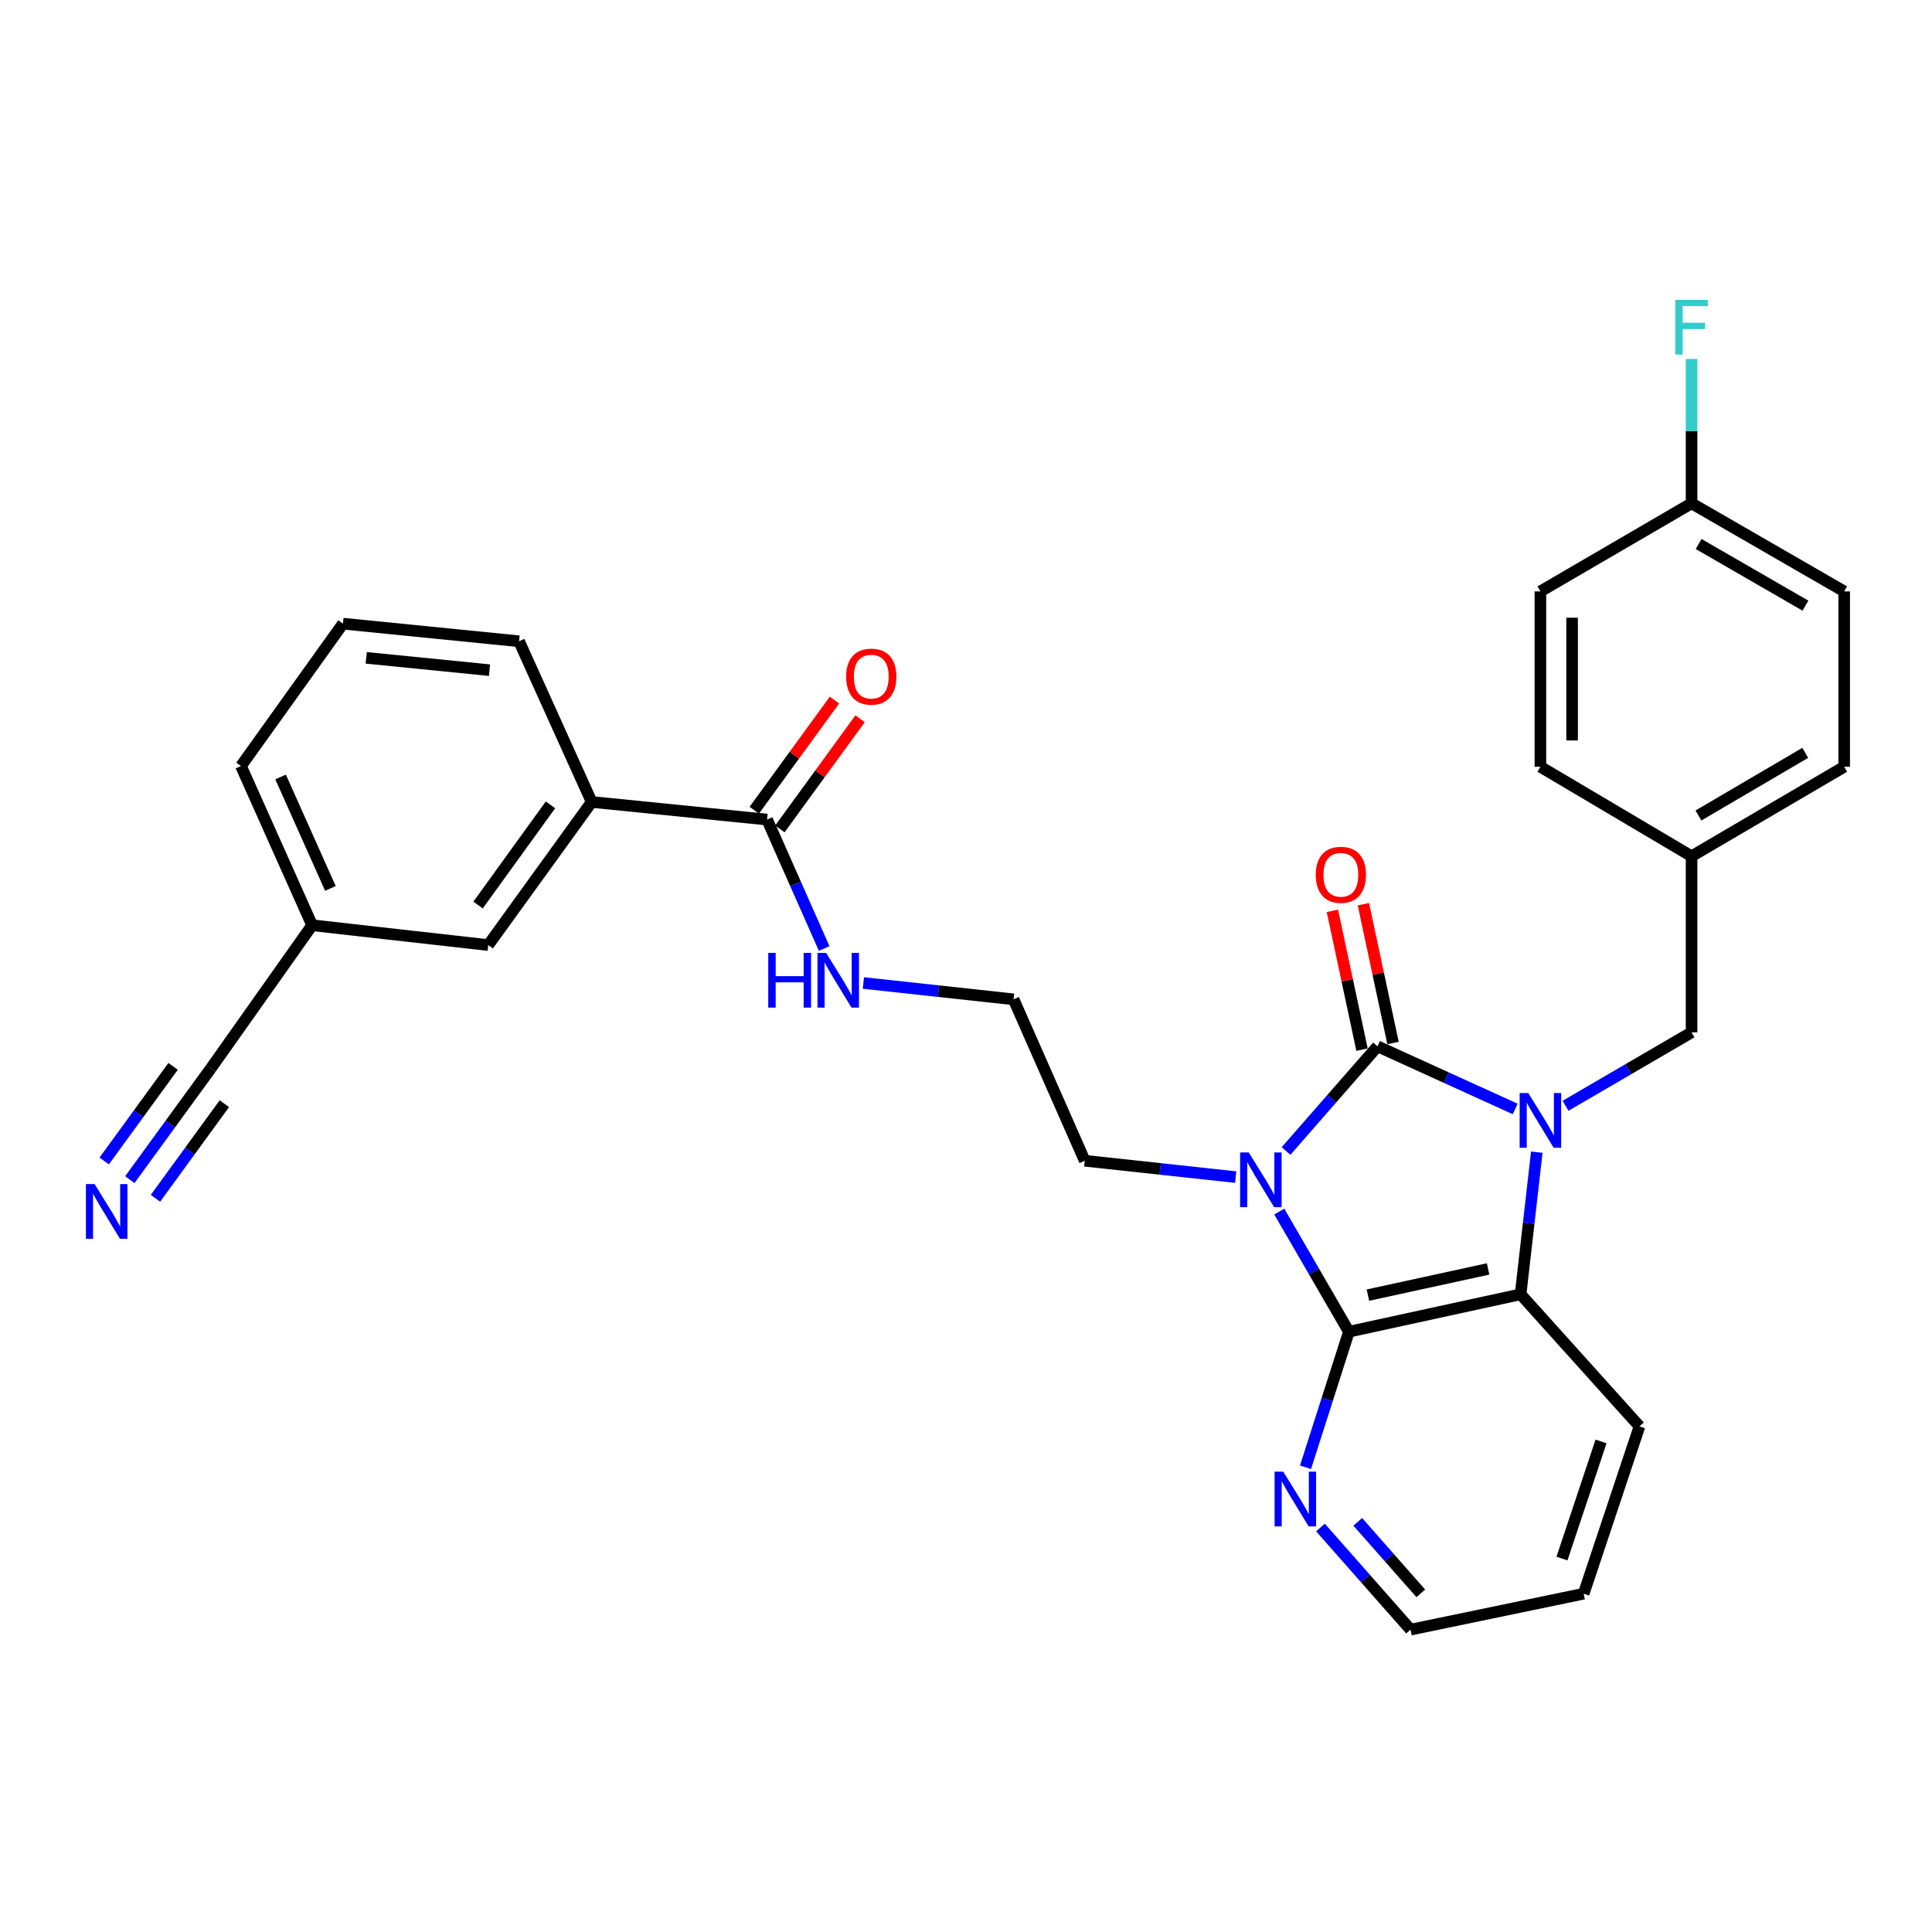 <?xml version='1.0' encoding='iso-8859-1'?>
<svg version='1.1' baseProfile='full'
              xmlns='http://www.w3.org/2000/svg'
                      xmlns:rdkit='http://www.rdkit.org/xml'
                      xmlns:xlink='http://www.w3.org/1999/xlink'
                  xml:space='preserve'
width='1000px' height='1000px' viewBox='0 0 1000 1000'>
<!-- END OF HEADER -->
<rect style='opacity:1.0;fill:#FFFFFF;stroke:none' width='1000' height='1000' x='0' y='0'> </rect>
<path class='bond-0' d='M 665.655,595.759 L 689.331,568.669' style='fill:none;fill-rule:evenodd;stroke:#0000FF;stroke-width:6px;stroke-linecap:butt;stroke-linejoin:miter;stroke-opacity:1' />
<path class='bond-0' d='M 689.331,568.669 L 713.008,541.579' style='fill:none;fill-rule:evenodd;stroke:#000000;stroke-width:6px;stroke-linecap:butt;stroke-linejoin:miter;stroke-opacity:1' />
<path class='bond-2' d='M 662.146,627.104 L 680.17,658.198' style='fill:none;fill-rule:evenodd;stroke:#0000FF;stroke-width:6px;stroke-linecap:butt;stroke-linejoin:miter;stroke-opacity:1' />
<path class='bond-2' d='M 680.17,658.198 L 698.194,689.291' style='fill:none;fill-rule:evenodd;stroke:#000000;stroke-width:6px;stroke-linecap:butt;stroke-linejoin:miter;stroke-opacity:1' />
<path class='bond-13' d='M 639.589,609.262 L 600.528,605.035' style='fill:none;fill-rule:evenodd;stroke:#0000FF;stroke-width:6px;stroke-linecap:butt;stroke-linejoin:miter;stroke-opacity:1' />
<path class='bond-13' d='M 600.528,605.035 L 561.466,600.808' style='fill:none;fill-rule:evenodd;stroke:#000000;stroke-width:6px;stroke-linecap:butt;stroke-linejoin:miter;stroke-opacity:1' />
<path class='bond-1' d='M 713.008,541.579 L 748.629,557.786' style='fill:none;fill-rule:evenodd;stroke:#000000;stroke-width:6px;stroke-linecap:butt;stroke-linejoin:miter;stroke-opacity:1' />
<path class='bond-1' d='M 748.629,557.786 L 784.251,573.992' style='fill:none;fill-rule:evenodd;stroke:#0000FF;stroke-width:6px;stroke-linecap:butt;stroke-linejoin:miter;stroke-opacity:1' />
<path class='bond-8' d='M 721.031,539.866 L 713.36,503.944' style='fill:none;fill-rule:evenodd;stroke:#000000;stroke-width:6px;stroke-linecap:butt;stroke-linejoin:miter;stroke-opacity:1' />
<path class='bond-8' d='M 713.36,503.944 L 705.689,468.022' style='fill:none;fill-rule:evenodd;stroke:#FF0000;stroke-width:6px;stroke-linecap:butt;stroke-linejoin:miter;stroke-opacity:1' />
<path class='bond-8' d='M 704.984,543.293 L 697.312,507.371' style='fill:none;fill-rule:evenodd;stroke:#000000;stroke-width:6px;stroke-linecap:butt;stroke-linejoin:miter;stroke-opacity:1' />
<path class='bond-8' d='M 697.312,507.371 L 689.641,471.449' style='fill:none;fill-rule:evenodd;stroke:#FF0000;stroke-width:6px;stroke-linecap:butt;stroke-linejoin:miter;stroke-opacity:1' />
<path class='bond-6' d='M 810.311,572.355 L 842.931,553.348' style='fill:none;fill-rule:evenodd;stroke:#0000FF;stroke-width:6px;stroke-linecap:butt;stroke-linejoin:miter;stroke-opacity:1' />
<path class='bond-6' d='M 842.931,553.348 L 875.552,534.341' style='fill:none;fill-rule:evenodd;stroke:#000000;stroke-width:6px;stroke-linecap:butt;stroke-linejoin:miter;stroke-opacity:1' />
<path class='bond-30' d='M 795.437,596.356 L 791.248,633.142' style='fill:none;fill-rule:evenodd;stroke:#0000FF;stroke-width:6px;stroke-linecap:butt;stroke-linejoin:miter;stroke-opacity:1' />
<path class='bond-30' d='M 791.248,633.142 L 787.06,669.928' style='fill:none;fill-rule:evenodd;stroke:#000000;stroke-width:6px;stroke-linecap:butt;stroke-linejoin:miter;stroke-opacity:1' />
<path class='bond-3' d='M 698.194,689.291 L 787.06,669.928' style='fill:none;fill-rule:evenodd;stroke:#000000;stroke-width:6px;stroke-linecap:butt;stroke-linejoin:miter;stroke-opacity:1' />
<path class='bond-3' d='M 708.03,670.354 L 770.236,656.8' style='fill:none;fill-rule:evenodd;stroke:#000000;stroke-width:6px;stroke-linecap:butt;stroke-linejoin:miter;stroke-opacity:1' />
<path class='bond-7' d='M 698.194,689.291 L 686.962,724.377' style='fill:none;fill-rule:evenodd;stroke:#000000;stroke-width:6px;stroke-linecap:butt;stroke-linejoin:miter;stroke-opacity:1' />
<path class='bond-7' d='M 686.962,724.377 L 675.731,759.463' style='fill:none;fill-rule:evenodd;stroke:#0000FF;stroke-width:6px;stroke-linecap:butt;stroke-linejoin:miter;stroke-opacity:1' />
<path class='bond-20' d='M 787.06,669.928 L 848.595,738.292' style='fill:none;fill-rule:evenodd;stroke:#000000;stroke-width:6px;stroke-linecap:butt;stroke-linejoin:miter;stroke-opacity:1' />
<path class='bond-4' d='M 397.035,424.206 L 411.811,457.573' style='fill:none;fill-rule:evenodd;stroke:#000000;stroke-width:6px;stroke-linecap:butt;stroke-linejoin:miter;stroke-opacity:1' />
<path class='bond-4' d='M 411.811,457.573 L 426.587,490.941' style='fill:none;fill-rule:evenodd;stroke:#0000FF;stroke-width:6px;stroke-linecap:butt;stroke-linejoin:miter;stroke-opacity:1' />
<path class='bond-9' d='M 397.035,424.206 L 306.254,415.099' style='fill:none;fill-rule:evenodd;stroke:#000000;stroke-width:6px;stroke-linecap:butt;stroke-linejoin:miter;stroke-opacity:1' />
<path class='bond-12' d='M 403.667,429.036 L 424.425,400.531' style='fill:none;fill-rule:evenodd;stroke:#000000;stroke-width:6px;stroke-linecap:butt;stroke-linejoin:miter;stroke-opacity:1' />
<path class='bond-12' d='M 424.425,400.531 L 445.183,372.025' style='fill:none;fill-rule:evenodd;stroke:#FF0000;stroke-width:6px;stroke-linecap:butt;stroke-linejoin:miter;stroke-opacity:1' />
<path class='bond-12' d='M 390.402,419.376 L 411.16,390.871' style='fill:none;fill-rule:evenodd;stroke:#000000;stroke-width:6px;stroke-linecap:butt;stroke-linejoin:miter;stroke-opacity:1' />
<path class='bond-12' d='M 411.16,390.871 L 431.918,362.365' style='fill:none;fill-rule:evenodd;stroke:#FF0000;stroke-width:6px;stroke-linecap:butt;stroke-linejoin:miter;stroke-opacity:1' />
<path class='bond-5' d='M 67.199,610.576 L 88.179,581.771' style='fill:none;fill-rule:evenodd;stroke:#0000FF;stroke-width:6px;stroke-linecap:butt;stroke-linejoin:miter;stroke-opacity:1' />
<path class='bond-5' d='M 88.179,581.771 L 109.159,552.966' style='fill:none;fill-rule:evenodd;stroke:#000000;stroke-width:6px;stroke-linecap:butt;stroke-linejoin:miter;stroke-opacity:1' />
<path class='bond-5' d='M 80.463,620.237 L 98.296,595.752' style='fill:none;fill-rule:evenodd;stroke:#0000FF;stroke-width:6px;stroke-linecap:butt;stroke-linejoin:miter;stroke-opacity:1' />
<path class='bond-5' d='M 98.296,595.752 L 116.129,571.268' style='fill:none;fill-rule:evenodd;stroke:#000000;stroke-width:6px;stroke-linecap:butt;stroke-linejoin:miter;stroke-opacity:1' />
<path class='bond-5' d='M 53.934,600.915 L 71.767,576.431' style='fill:none;fill-rule:evenodd;stroke:#0000FF;stroke-width:6px;stroke-linecap:butt;stroke-linejoin:miter;stroke-opacity:1' />
<path class='bond-5' d='M 71.767,576.431 L 89.6,551.946' style='fill:none;fill-rule:evenodd;stroke:#000000;stroke-width:6px;stroke-linecap:butt;stroke-linejoin:miter;stroke-opacity:1' />
<path class='bond-16' d='M 875.552,534.341 L 875.552,443.205' style='fill:none;fill-rule:evenodd;stroke:#000000;stroke-width:6px;stroke-linecap:butt;stroke-linejoin:miter;stroke-opacity:1' />
<path class='bond-27' d='M 683.464,790.631 L 706.778,817.067' style='fill:none;fill-rule:evenodd;stroke:#0000FF;stroke-width:6px;stroke-linecap:butt;stroke-linejoin:miter;stroke-opacity:1' />
<path class='bond-27' d='M 706.778,817.067 L 730.092,843.504' style='fill:none;fill-rule:evenodd;stroke:#000000;stroke-width:6px;stroke-linecap:butt;stroke-linejoin:miter;stroke-opacity:1' />
<path class='bond-27' d='M 702.766,787.708 L 719.085,806.214' style='fill:none;fill-rule:evenodd;stroke:#0000FF;stroke-width:6px;stroke-linecap:butt;stroke-linejoin:miter;stroke-opacity:1' />
<path class='bond-27' d='M 719.085,806.214 L 735.405,824.719' style='fill:none;fill-rule:evenodd;stroke:#000000;stroke-width:6px;stroke-linecap:butt;stroke-linejoin:miter;stroke-opacity:1' />
<path class='bond-11' d='M 306.254,415.099 L 252.705,489.169' style='fill:none;fill-rule:evenodd;stroke:#000000;stroke-width:6px;stroke-linecap:butt;stroke-linejoin:miter;stroke-opacity:1' />
<path class='bond-11' d='M 284.924,416.595 L 247.439,468.445' style='fill:none;fill-rule:evenodd;stroke:#000000;stroke-width:6px;stroke-linecap:butt;stroke-linejoin:miter;stroke-opacity:1' />
<path class='bond-25' d='M 306.254,415.099 L 268.667,331.921' style='fill:none;fill-rule:evenodd;stroke:#000000;stroke-width:6px;stroke-linecap:butt;stroke-linejoin:miter;stroke-opacity:1' />
<path class='bond-10' d='M 109.159,552.966 L 161.559,478.904' style='fill:none;fill-rule:evenodd;stroke:#000000;stroke-width:6px;stroke-linecap:butt;stroke-linejoin:miter;stroke-opacity:1' />
<path class='bond-15' d='M 252.705,489.169 L 161.559,478.904' style='fill:none;fill-rule:evenodd;stroke:#000000;stroke-width:6px;stroke-linecap:butt;stroke-linejoin:miter;stroke-opacity:1' />
<path class='bond-19' d='M 561.466,600.808 L 524.627,517.257' style='fill:none;fill-rule:evenodd;stroke:#000000;stroke-width:6px;stroke-linecap:butt;stroke-linejoin:miter;stroke-opacity:1' />
<path class='bond-14' d='M 446.887,508.792 L 485.757,513.025' style='fill:none;fill-rule:evenodd;stroke:#0000FF;stroke-width:6px;stroke-linecap:butt;stroke-linejoin:miter;stroke-opacity:1' />
<path class='bond-14' d='M 485.757,513.025 L 524.627,517.257' style='fill:none;fill-rule:evenodd;stroke:#000000;stroke-width:6px;stroke-linecap:butt;stroke-linejoin:miter;stroke-opacity:1' />
<path class='bond-33' d='M 161.559,478.904 L 124.729,396.492' style='fill:none;fill-rule:evenodd;stroke:#000000;stroke-width:6px;stroke-linecap:butt;stroke-linejoin:miter;stroke-opacity:1' />
<path class='bond-33' d='M 171.016,459.847 L 145.235,402.159' style='fill:none;fill-rule:evenodd;stroke:#000000;stroke-width:6px;stroke-linecap:butt;stroke-linejoin:miter;stroke-opacity:1' />
<path class='bond-21' d='M 875.552,443.205 L 797.307,396.875' style='fill:none;fill-rule:evenodd;stroke:#000000;stroke-width:6px;stroke-linecap:butt;stroke-linejoin:miter;stroke-opacity:1' />
<path class='bond-22' d='M 875.552,443.205 L 954.545,396.875' style='fill:none;fill-rule:evenodd;stroke:#000000;stroke-width:6px;stroke-linecap:butt;stroke-linejoin:miter;stroke-opacity:1' />
<path class='bond-22' d='M 879.1,422.101 L 934.395,389.67' style='fill:none;fill-rule:evenodd;stroke:#000000;stroke-width:6px;stroke-linecap:butt;stroke-linejoin:miter;stroke-opacity:1' />
<path class='bond-17' d='M 875.552,260.522 L 954.545,306.113' style='fill:none;fill-rule:evenodd;stroke:#000000;stroke-width:6px;stroke-linecap:butt;stroke-linejoin:miter;stroke-opacity:1' />
<path class='bond-17' d='M 879.199,281.573 L 934.494,313.486' style='fill:none;fill-rule:evenodd;stroke:#000000;stroke-width:6px;stroke-linecap:butt;stroke-linejoin:miter;stroke-opacity:1' />
<path class='bond-18' d='M 875.552,260.522 L 875.552,223.164' style='fill:none;fill-rule:evenodd;stroke:#000000;stroke-width:6px;stroke-linecap:butt;stroke-linejoin:miter;stroke-opacity:1' />
<path class='bond-18' d='M 875.552,223.164 L 875.552,185.806' style='fill:none;fill-rule:evenodd;stroke:#33CCCC;stroke-width:6px;stroke-linecap:butt;stroke-linejoin:miter;stroke-opacity:1' />
<path class='bond-32' d='M 875.552,260.522 L 797.307,306.113' style='fill:none;fill-rule:evenodd;stroke:#000000;stroke-width:6px;stroke-linecap:butt;stroke-linejoin:miter;stroke-opacity:1' />
<path class='bond-31' d='M 848.595,738.292 L 819.705,824.897' style='fill:none;fill-rule:evenodd;stroke:#000000;stroke-width:6px;stroke-linecap:butt;stroke-linejoin:miter;stroke-opacity:1' />
<path class='bond-31' d='M 828.696,746.09 L 808.473,806.714' style='fill:none;fill-rule:evenodd;stroke:#000000;stroke-width:6px;stroke-linecap:butt;stroke-linejoin:miter;stroke-opacity:1' />
<path class='bond-24' d='M 797.307,396.875 L 797.307,306.113' style='fill:none;fill-rule:evenodd;stroke:#000000;stroke-width:6px;stroke-linecap:butt;stroke-linejoin:miter;stroke-opacity:1' />
<path class='bond-24' d='M 813.716,383.261 L 813.716,319.727' style='fill:none;fill-rule:evenodd;stroke:#000000;stroke-width:6px;stroke-linecap:butt;stroke-linejoin:miter;stroke-opacity:1' />
<path class='bond-23' d='M 954.545,396.875 L 954.545,306.113' style='fill:none;fill-rule:evenodd;stroke:#000000;stroke-width:6px;stroke-linecap:butt;stroke-linejoin:miter;stroke-opacity:1' />
<path class='bond-26' d='M 268.667,331.921 L 177.522,322.805' style='fill:none;fill-rule:evenodd;stroke:#000000;stroke-width:6px;stroke-linecap:butt;stroke-linejoin:miter;stroke-opacity:1' />
<path class='bond-26' d='M 253.362,346.882 L 189.561,340.5' style='fill:none;fill-rule:evenodd;stroke:#000000;stroke-width:6px;stroke-linecap:butt;stroke-linejoin:miter;stroke-opacity:1' />
<path class='bond-28' d='M 177.522,322.805 L 124.729,396.492' style='fill:none;fill-rule:evenodd;stroke:#000000;stroke-width:6px;stroke-linecap:butt;stroke-linejoin:miter;stroke-opacity:1' />
<path class='bond-29' d='M 730.092,843.504 L 819.705,824.897' style='fill:none;fill-rule:evenodd;stroke:#000000;stroke-width:6px;stroke-linecap:butt;stroke-linejoin:miter;stroke-opacity:1' />
<path  class='atom-0' d='M 646.361 596.512
L 655.641 611.512
Q 656.561 612.992, 658.041 615.672
Q 659.521 618.352, 659.601 618.512
L 659.601 596.512
L 663.361 596.512
L 663.361 624.832
L 659.481 624.832
L 649.521 608.432
Q 648.361 606.512, 647.121 604.312
Q 645.921 602.112, 645.561 601.432
L 645.561 624.832
L 641.881 624.832
L 641.881 596.512
L 646.361 596.512
' fill='#0000FF'/>
<path  class='atom-2' d='M 791.047 565.772
L 800.327 580.772
Q 801.247 582.252, 802.727 584.932
Q 804.207 587.612, 804.287 587.772
L 804.287 565.772
L 808.047 565.772
L 808.047 594.092
L 804.167 594.092
L 794.207 577.692
Q 793.047 575.772, 791.807 573.572
Q 790.607 571.372, 790.247 570.692
L 790.247 594.092
L 786.567 594.092
L 786.567 565.772
L 791.047 565.772
' fill='#0000FF'/>
<path  class='atom-6' d='M 48.957 612.867
L 58.237 627.867
Q 59.157 629.347, 60.637 632.027
Q 62.117 634.707, 62.197 634.867
L 62.197 612.867
L 65.957 612.867
L 65.957 641.187
L 62.077 641.187
L 52.117 624.787
Q 50.957 622.867, 49.717 620.667
Q 48.517 618.467, 48.157 617.787
L 48.157 641.187
L 44.477 641.187
L 44.477 612.867
L 48.957 612.867
' fill='#0000FF'/>
<path  class='atom-8' d='M 664.211 761.737
L 673.491 776.737
Q 674.411 778.217, 675.891 780.897
Q 677.371 783.577, 677.451 783.737
L 677.451 761.737
L 681.211 761.737
L 681.211 790.057
L 677.331 790.057
L 667.371 773.657
Q 666.211 771.737, 664.971 769.537
Q 663.771 767.337, 663.411 766.657
L 663.411 790.057
L 659.731 790.057
L 659.731 761.737
L 664.211 761.737
' fill='#0000FF'/>
<path  class='atom-9' d='M 681.027 452.784
Q 681.027 445.984, 684.387 442.184
Q 687.747 438.384, 694.027 438.384
Q 700.307 438.384, 703.667 442.184
Q 707.027 445.984, 707.027 452.784
Q 707.027 459.664, 703.627 463.584
Q 700.227 467.464, 694.027 467.464
Q 687.787 467.464, 684.387 463.584
Q 681.027 459.704, 681.027 452.784
M 694.027 464.264
Q 698.347 464.264, 700.667 461.384
Q 703.027 458.464, 703.027 452.784
Q 703.027 447.224, 700.667 444.424
Q 698.347 441.584, 694.027 441.584
Q 689.707 441.584, 687.347 444.384
Q 685.027 447.184, 685.027 452.784
Q 685.027 458.504, 687.347 461.384
Q 689.707 464.264, 694.027 464.264
' fill='#FF0000'/>
<path  class='atom-13' d='M 437.967 350.225
Q 437.967 343.425, 441.327 339.625
Q 444.687 335.825, 450.967 335.825
Q 457.247 335.825, 460.607 339.625
Q 463.967 343.425, 463.967 350.225
Q 463.967 357.105, 460.567 361.025
Q 457.167 364.905, 450.967 364.905
Q 444.727 364.905, 441.327 361.025
Q 437.967 357.145, 437.967 350.225
M 450.967 361.705
Q 455.287 361.705, 457.607 358.825
Q 459.967 355.905, 459.967 350.225
Q 459.967 344.665, 457.607 341.865
Q 455.287 339.025, 450.967 339.025
Q 446.647 339.025, 444.287 341.825
Q 441.967 344.625, 441.967 350.225
Q 441.967 355.945, 444.287 358.825
Q 446.647 361.705, 450.967 361.705
' fill='#FF0000'/>
<path  class='atom-15' d='M 397.645 493.215
L 401.485 493.215
L 401.485 505.255
L 415.965 505.255
L 415.965 493.215
L 419.805 493.215
L 419.805 521.535
L 415.965 521.535
L 415.965 508.455
L 401.485 508.455
L 401.485 521.535
L 397.645 521.535
L 397.645 493.215
' fill='#0000FF'/>
<path  class='atom-15' d='M 427.605 493.215
L 436.885 508.215
Q 437.805 509.695, 439.285 512.375
Q 440.765 515.055, 440.845 515.215
L 440.845 493.215
L 444.605 493.215
L 444.605 521.535
L 440.725 521.535
L 430.765 505.135
Q 429.605 503.215, 428.365 501.015
Q 427.165 498.815, 426.805 498.135
L 426.805 521.535
L 423.125 521.535
L 423.125 493.215
L 427.605 493.215
' fill='#0000FF'/>
<path  class='atom-19' d='M 867.132 155.208
L 883.972 155.208
L 883.972 158.448
L 870.932 158.448
L 870.932 167.048
L 882.532 167.048
L 882.532 170.328
L 870.932 170.328
L 870.932 183.528
L 867.132 183.528
L 867.132 155.208
' fill='#33CCCC'/>
</svg>
